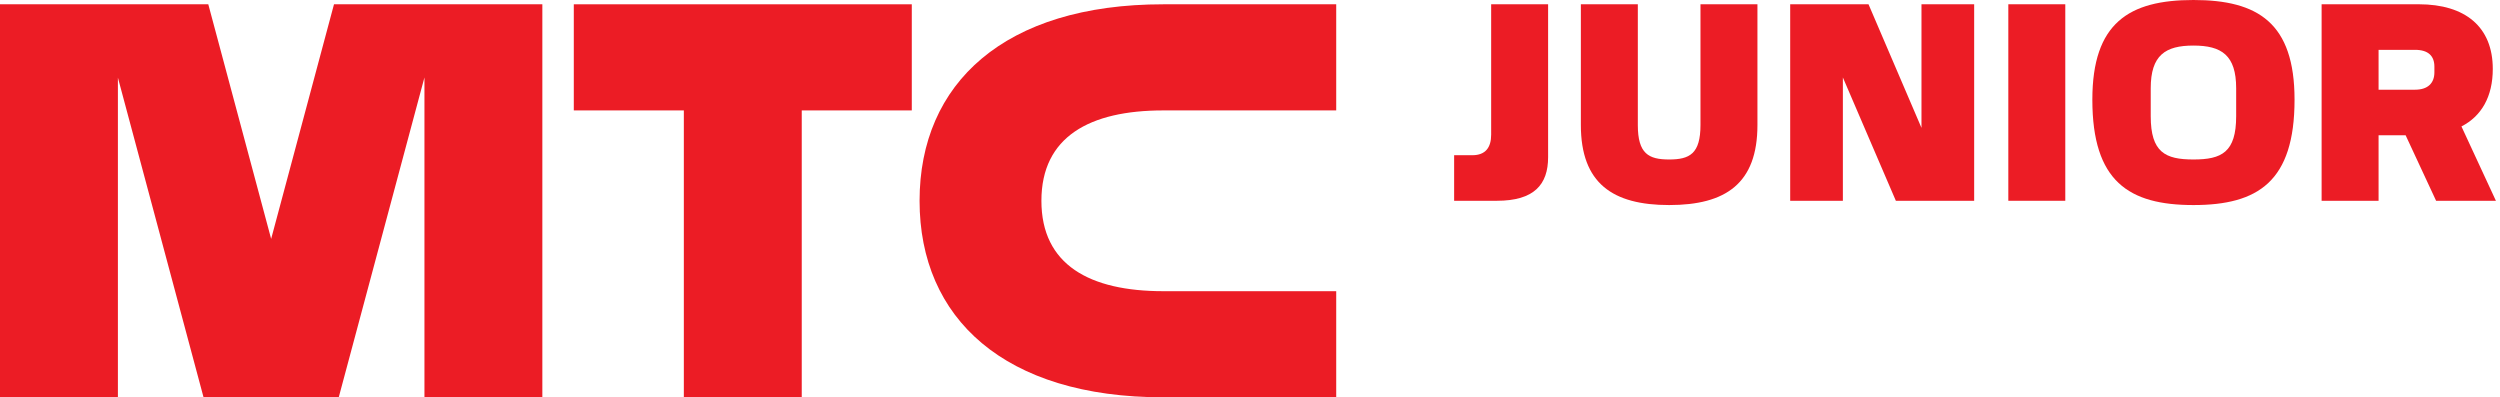 <?xml version="1.0" encoding="UTF-8"?> <svg xmlns="http://www.w3.org/2000/svg" width="409" height="65" viewBox="0 0 409 65" fill="none"> <path d="M93.873 18.064H111.876V65H131.165V18.064H149.168V0.703H93.873V18.064Z" fill="#EC1C25"></path> <path d="M190.313 18.064H218.605V0.703H190.315C164.321 0.703 150.442 13.627 150.442 32.852C150.442 52.077 164.321 65 190.315 65H218.605V47.639H190.313C178.285 47.639 170.374 43.34 170.374 32.852C170.374 22.363 178.285 18.064 190.313 18.064" fill="#EC1C25"></path> <path d="M54.642 0.703L44.36 39.081L34.076 0.703H0V65H19.288V12.701L33.301 65H55.417L69.44 12.668V65H88.728V0.703H54.642Z" fill="#EC1C25"></path> <path d="M243.954 0.698H253.271V25.719C253.271 30.192 250.989 32.847 244.884 32.847H237.896V25.393H240.878C243.021 25.393 243.954 24.134 243.954 22.038V0.698" fill="#EC1C25"></path> <path d="M278.198 20.453V0.699H287.517V20.453C287.517 30.005 282.345 33.547 273.073 33.547C263.847 33.547 258.629 30.005 258.629 20.453V0.699H267.948V20.453C267.948 25.16 269.719 26.091 273.073 26.091C276.427 26.091 278.198 25.16 278.198 20.453Z" fill="#EC1C25"></path> <path d="M314.354 20.919V0.698H322.973V32.847H310.161L301.494 12.673V32.847H292.875V0.698H305.688L314.354 20.919" fill="#EC1C25"></path> <path d="M328.562 32.847V0.698H337.881V32.847H328.562Z" fill="#EC1C25"></path> <path d="M365.837 14.443C365.837 9.038 363.461 7.454 358.848 7.454C354.236 7.454 351.859 9.038 351.859 14.443V19.009C351.859 24.927 354.236 26.091 358.848 26.091C363.461 26.091 365.837 24.927 365.837 19.009V14.443ZM358.848 33.547C348.271 33.547 342.308 29.679 342.308 16.307C342.308 3.773 348.271 9.66336e-05 358.848 9.66336e-05C369.424 9.66336e-05 375.388 3.773 375.388 16.307C375.388 29.679 369.424 33.547 358.848 33.547" fill="#EC1C25"></path> <path d="M398.267 10.902C398.267 9.178 397.288 8.153 395.099 8.153H389.135V14.676H395.099C397.195 14.676 398.267 13.604 398.267 11.834V10.902ZM402.693 20.687L408.331 32.847H398.546L393.561 22.131H389.135V32.847H379.815V0.698H395.704C403.299 0.698 407.819 4.38 407.819 11.275C407.819 15.841 405.955 19.009 402.693 20.687" fill="#EC1C25"></path> </svg> 